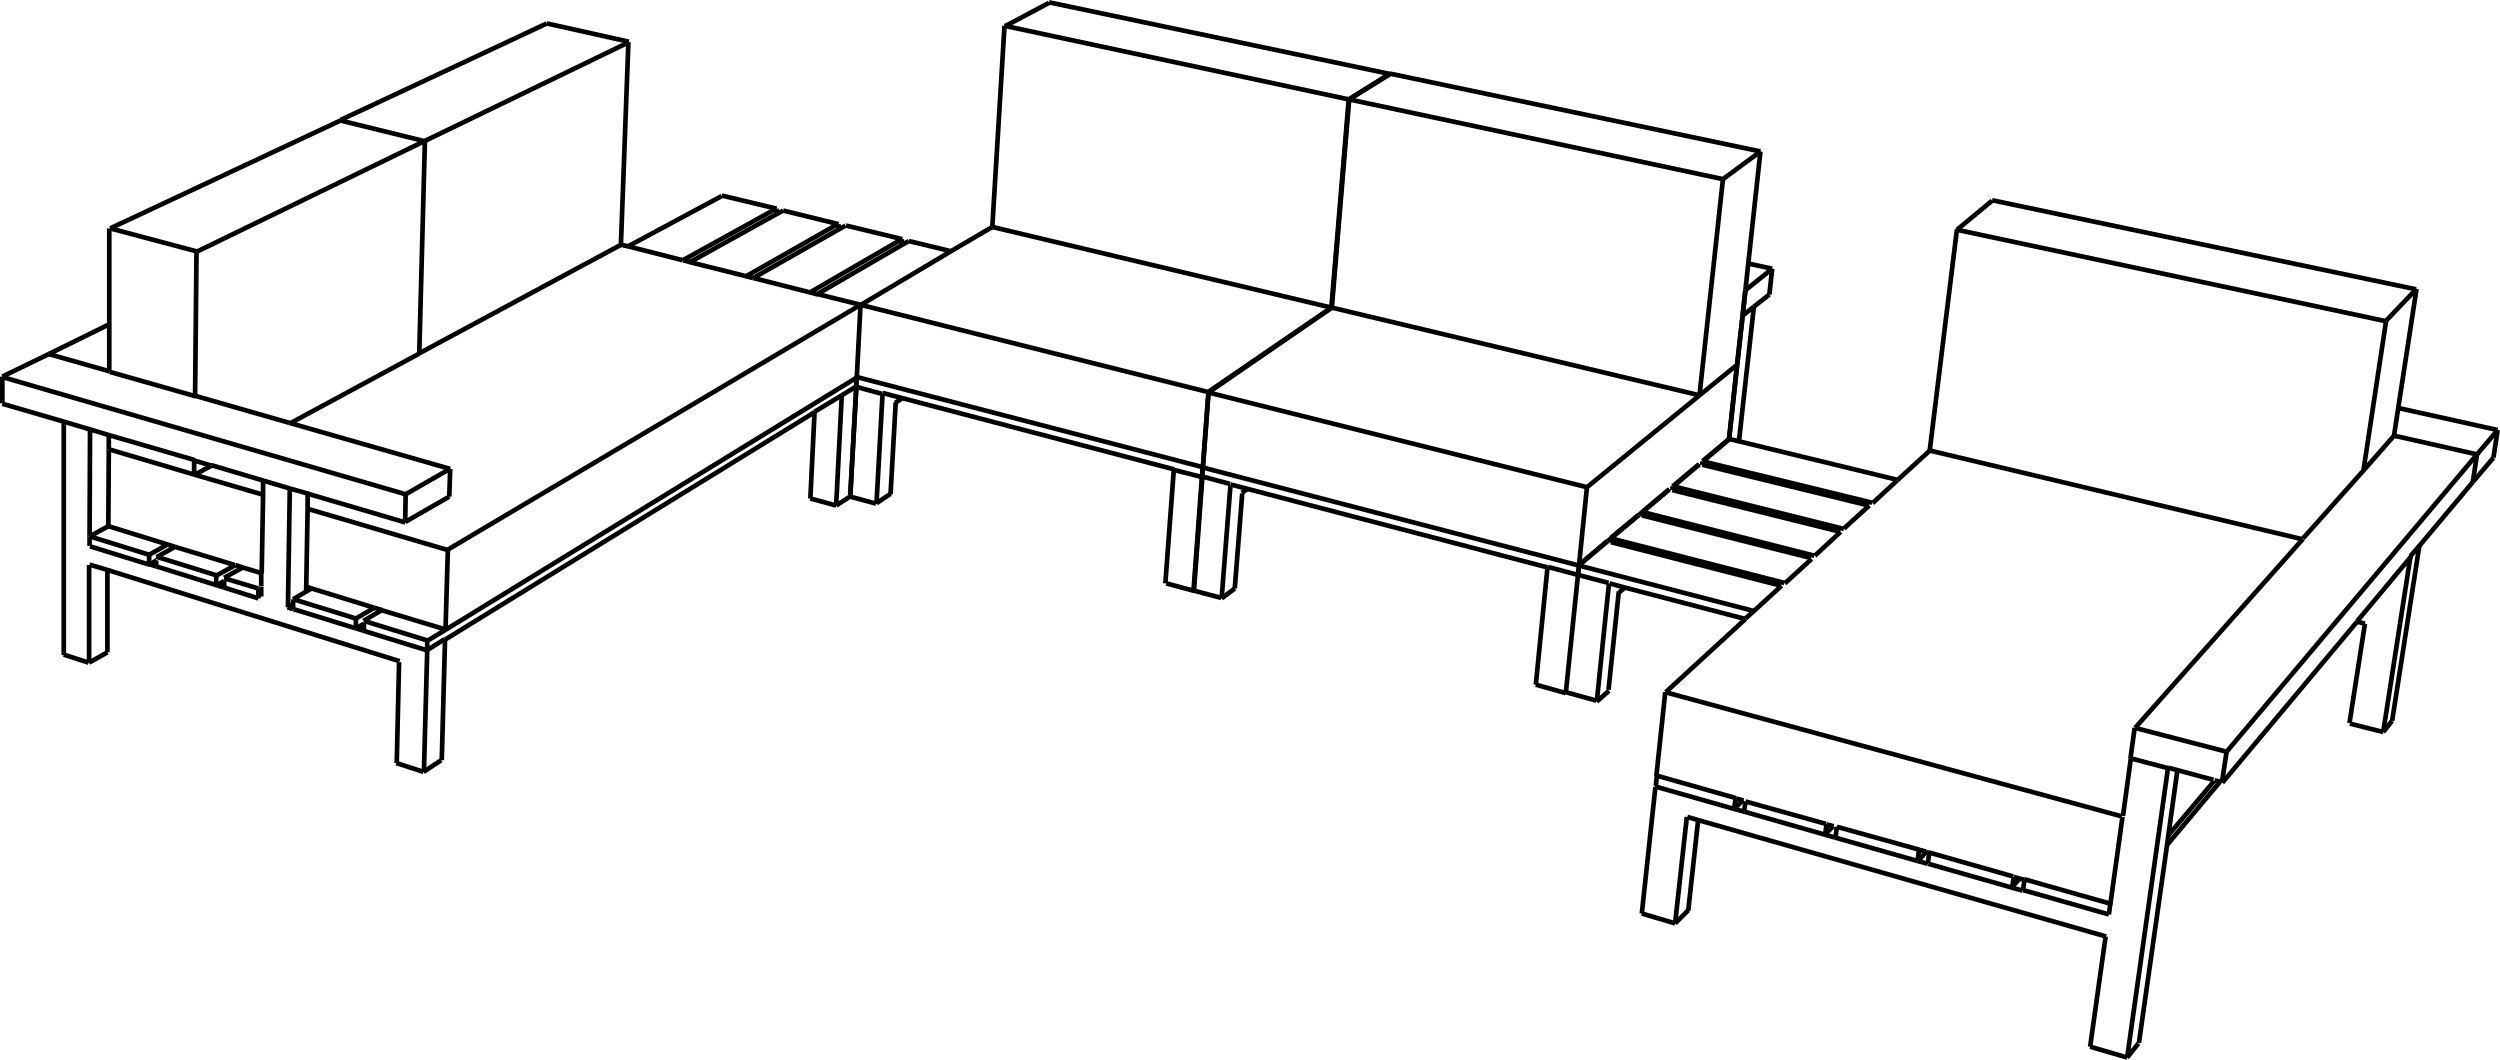 <?xml version="1.0" encoding="UTF-8"?>
<svg xmlns="http://www.w3.org/2000/svg" id="Layer_2" data-name="Layer 2" viewBox="0 0 53.31 22.6">
  <defs>
    <style>
      .cls-1 {
        fill: none;
        stroke: #000;
        stroke-miterlimit: 10;
        stroke-width: .1px;
      }
    </style>
  </defs>
  <g id="Layer_1-2" data-name="Layer 1">
    <g>
      <path class="cls-1" d="m37.4,13.03l-3.73-.97m4.38.37l-3.7-.95"></path>
      <line class="cls-1" x1="34.35" y1="11.57" x2="34.36" y2="11.49"></line>
      <line class="cls-1" x1="39.92" y1="10.72" x2="36.32" y2="9.84"></line>
      <line class="cls-1" x1="36.31" y1="9.91" x2="36.32" y2="9.84"></line>
      <line class="cls-1" x1="38.69" y1="11.85" x2="35.03" y2="10.92"></line>
      <line class="cls-1" x1="35.02" y1="11" x2="35.03" y2="10.92"></line>
      <line class="cls-1" x1="39.32" y1="11.28" x2="35.68" y2="10.37"></line>
      <path class="cls-1" d="m35.67,10.45v-.08m-2.02,1.89l.65.17m-.91,2.34l.26-2.52m.65,2.46l.22-2.1m-1.13,2.15l.65.18"></path>
      <line class="cls-1" x1="34.05" y1="14.96" x2="34.31" y2="12.44"></line>
      <path class="cls-1" d="m34.05,14.96l.26-.23m.22-2.1l.12-.1m-9.19.07l-.59-.16"></path>
      <line class="cls-1" x1="25.45" y1="12.6" x2="25.63" y2="10.17"></line>
      <path class="cls-1" d="m24.85,12.44l.18-2.42m-6.22-1.62l-.55-.15m.42,2.49l-.55-.15m1.1-2.09l-.14.09"></path>
      <line class="cls-1" x1="18.69" y1="10.74" x2="18.82" y2="8.39"></line>
      <path class="cls-1" d="m18.99,10.54l.11-1.96m-.41,2.15l.3-.2m6.65-.57l-7.37-1.92"></path>
      <path class="cls-1" d="m25.63,10.17l.02-.2m0,0l.12-1.61"></path>
      <line class="cls-1" x1="18.27" y1="8.05" x2="18.35" y2="6.5"></line>
      <line class="cls-1" x1="18.35" y1="6.5" x2="25.76" y2="8.36"></line>
      <line class="cls-1" x1="28.39" y1="6.56" x2="21.16" y2="4.84"></line>
      <path class="cls-1" d="m28.39,6.56l.37-4.44m0,0l-7.34-1.57"></path>
      <line class="cls-1" x1="21.16" y1="4.84" x2="21.42" y2=".55"></line>
      <line class="cls-1" x1="29.64" y1="1.57" x2="28.76" y2="2.12"></line>
      <path class="cls-1" d="m22.37.05l7.28,1.53m-8.22-1.02l.94-.5m26.73,11.44l-7.94-1.89"></path>
      <path class="cls-1" d="m50.4,10.02l.48-3.17m0,0l-9.15-1.95"></path>
      <line class="cls-1" x1="41.15" y1="9.6" x2="41.73" y2="4.89"></line>
      <line class="cls-1" x1="51.53" y1="6.16" x2="50.88" y2="6.84"></line>
      <path class="cls-1" d="m42.48,4.27l9.04,1.9m-9.79-1.27l.75-.62m3.75,13.54l.98-1.16m-2.21,2.63l.26-1.87"></path>
      <line class="cls-1" x1="35.51" y1="14.76" x2="45.25" y2="17.41"></line>
      <path class="cls-1" d="m35.32,16.55l.19-1.79m3.58,2.86l-.18.18m.03-.23l-1.72-.48m-.03.22l.03-.22"></path>
      <line class="cls-1" x1="38.92" y1="17.8" x2="38.95" y2="17.57"></line>
      <path class="cls-1" d="m38.92,17.8l-1.72-.49m3.87.86l-.17.19m-1.76-.5l.03-.23m1.76.49l-1.76-.49"></path>
      <line class="cls-1" x1="40.89" y1="18.36" x2="40.92" y2="18.13"></line>
      <path class="cls-1" d="m40.89,18.36l-1.76-.5m3.94.87l-.17.19m.03-.23l-1.79-.51m-.03.23l.03-.23"></path>
      <line class="cls-1" x1="42.91" y1="18.93" x2="42.94" y2="18.7"></line>
      <path class="cls-1" d="m42.91,18.93l-1.79-.51m6.22-1.75l-1.14,1.36m-1.2,1.24l-1.83-.52m-.03.23l.03-.23m1.8.75l.03-.23m-.03.23l-1.83-.52m-5.97-1.92l-.18.18m.03-.22l-1.69-.48m-.02.22l.02-.22"></path>
      <line class="cls-1" x1="36.98" y1="17.25" x2="37.01" y2="17.03"></line>
      <path class="cls-1" d="m36.98,17.25l-1.69-.48m15.14-3.47l-.19-.05m-.14,2.17l.33-2.12m.39,2.31l-.71-.18"></path>
      <line class="cls-1" x1="50.82" y1="15.61" x2="51.4" y2="11.87"></line>
      <path class="cls-1" d="m51.01,15.37l.58-3.73m-.77,3.97l.19-.24m-5.58.8l.09-.65"></path>
      <path class="cls-1" d="m47.38,16.69l.1-.66m-1.96-.51l1.96.51"></path>
      <line class="cls-1" x1="52.73" y1="10.28" x2="52.82" y2="9.69"></line>
      <line class="cls-1" x1="47.48" y1="16.03" x2="52.82" y2="9.69"></line>
      <path class="cls-1" d="m52.82,9.69l-1.77-.4m-5.69,13.26l-.79-.23m.79.23l.24-.3m-10.59-2.77l.71.21m.28-.28l-.28.28m10.51-3.31l-.8-.21m-9.43,3.25l.21-1.92"></path>
      <line class="cls-1" x1="35.72" y1="19.69" x2="35.97" y2="17.42"></line>
      <path class="cls-1" d="m44.57,22.32l.33-2.35m-9.89-.49l.29-2.7"></path>
      <line class="cls-1" x1="45.36" y1="22.55" x2="46.23" y2="16.38"></line>
      <line class="cls-1" x1="52.73" y1="10.28" x2="53.17" y2="9.76"></line>
      <line class="cls-1" x1="52.82" y1="9.69" x2="53.26" y2="9.17"></line>
      <path class="cls-1" d="m53.17,9.76l.09-.59m0,0l-2.12-.47m-14.06.72l.32-2.88"></path>
      <line class="cls-1" x1="36.87" y1="9.37" x2="37.16" y2="6.73"></line>
      <path class="cls-1" d="m37.4,6.54l-.24.19m-3.77,8.05l-.64-.18m0,0l.25-2.51m-6.77-1.77l-.6-.16m.41,2.59l-.6-.16m1.17-2.17l-.13.09"></path>
      <line class="cls-1" x1="26.05" y1="12.76" x2="26.24" y2="10.33"></line>
      <path class="cls-1" d="m26.33,12.55l.16-2.03m-.44,2.24l.28-.21m9.91-2.65l-.57.48"></path>
      <path class="cls-1" d="m35.67,10.45v-.08m-.65.63v-.08"></path>
      <path class="cls-1" d="m35.6,10.43l-.58.49m-.07.06l-.6.5"></path>
      <line class="cls-1" x1="34.34" y1="11.56" x2="34.35" y2="11.48"></line>
      <path class="cls-1" d="m33.67,12.06l-8.02-2.09m8.63,1.57l-.61.51"></path>
      <line class="cls-1" x1="33.65" y1="12.27" x2="33.67" y2="12.06"></line>
      <line class="cls-1" x1="36.87" y1="9.37" x2="36.31" y2="9.84"></line>
      <path class="cls-1" d="m36.3,9.91v-.07m.86-3.11l.06-.55"></path>
      <line class="cls-1" x1="37.73" y1="6.28" x2="37.79" y2="5.73"></line>
      <line class="cls-1" x1="37.23" y1="6.18" x2="37.79" y2="5.73"></line>
      <path class="cls-1" d="m37.79,5.73l-.51-.11m-.41,3.75l.17-1.59"></path>
      <line class="cls-1" x1="33.67" y1="12.06" x2="33.84" y2="10.39"></line>
      <line class="cls-1" x1="28.4" y1="6.56" x2="25.77" y2="8.37"></line>
      <line class="cls-1" x1="25.77" y1="8.37" x2="33.84" y2="10.39"></line>
      <line class="cls-1" x1="36.24" y1="8.43" x2="28.4" y2="6.56"></line>
      <path class="cls-1" d="m36.24,8.43l.5-4.61m0,0l-7.97-1.7m8.77,1.11l-.8.59"></path>
      <path class="cls-1" d="m37.04,7.78l-.8.65m-6.6-6.86l7.9,1.66m-19.41,7.36l.13-2.34m0,0v-.19m1.12-2.92l.91.22m-6.91-.1l2.01-1.08"></path>
      <line class="cls-1" x1="16.55" y1="4.45" x2="14.56" y2="5.55"></line>
      <path class="cls-1" d="m15.39,4.17l1.17.28m0,.12v-.12"></path>
      <line class="cls-1" x1="19.23" y1="5.1" x2="17.28" y2="6.23"></line>
      <path class="cls-1" d="m19.23,5.23v-.13m-1.19-.29l1.2.29"></path>
      <line class="cls-1" x1="17.88" y1="4.77" x2="15.91" y2="5.89"></line>
      <path class="cls-1" d="m16.7,4.49l1.18.29m0,.12v-.12m-8.94,2.76l-2.76,1.49m-1.67.9l-.37.2m4.8-2.58l.12-4.53"></path>
      <path class="cls-1" d="m9.05,3.01l-4.86,2.36m-.05,4.76v-.31m.02-1.37l.03-3.08"></path>
      <path class="cls-1" d="m7.26,2.57l1.79.44m-4.91,7.11l-1.82-.54m0,0v-.3m.03-4.41l4.91-2.3"></path>
      <line class="cls-1" x1="4.19" y1="5.36" x2="2.35" y2="4.87"></line>
      <line class="cls-1" x1="2.31" y1="11.22" x2="2.32" y2="9.58"></line>
      <path class="cls-1" d="m9.5,13.43l.05-1.7m-2.99-.88l2.99.88"></path>
      <line class="cls-1" x1="9.5" y1="13.43" x2="18.27" y2="8.05"></line>
      <line class="cls-1" x1="9.55" y1="11.72" x2="18.35" y2="6.5"></line>
      <path class="cls-1" d="m7.76,13.3l-.17.1m0,0l-1.33-.41"></path>
      <path class="cls-1" d="m7.98,12.96l-.39.23m0,0l-1.33-.41m1.33.62v-.21"></path>
      <line class="cls-1" x1="4.78" y1="12.32" x2="5.18" y2="12.1"></line>
      <path class="cls-1" d="m5.51,12.76v-.21m0,0l-.73-.22"></path>
      <path class="cls-1" d="m5.51,12.76l-.73-.23m0-.14l-.16.09m0,0l-1.28-.4"></path>
      <line class="cls-1" x1="5.02" y1="12.05" x2="4.62" y2="12.27"></line>
      <line class="cls-1" x1="3.34" y1="11.88" x2="3.73" y2="11.66"></line>
      <path class="cls-1" d="m4.62,12.27l-1.29-.4m1.28.61v-.21"></path>
      <path class="cls-1" d="m3.34,11.95l-.16.09m0,0l-1.26-.39"></path>
      <line class="cls-1" x1="3.57" y1="11.61" x2="3.18" y2="11.83"></line>
      <line class="cls-1" x1="1.91" y1="11.44" x2="2.31" y2="11.22"></line>
      <path class="cls-1" d="m3.18,11.83l-1.26-.39m1.26.59v-.21"></path>
      <path class="cls-1" d="m1.91,11.64v-.2m7.2,2.43l-1.36-.42m0-.21l.39-.23"></path>
      <path class="cls-1" d="m9.12,13.66l-1.36-.42m1.35.63v-.21"></path>
      <path class="cls-1" d="m9.42,16.21l.07-2.57m-7.2.27v-1.73"></path>
      <path class="cls-1" d="m6.26,12.88l-.12.07m0,0l.04-2.54"></path>
      <path class="cls-1" d="m8.46,16.27l.05-2.15m-7.15-.15v-4.96m7.67,7.45l-.58-.19"></path>
      <path class="cls-1" d="m1.9,14.13v-2.08m7.14,4.4l.07-2.58"></path>
      <path class="cls-1" d="m1.9,14.13l.39-.22m-.93.05l.53.17m7.59-.5l-.38.24m.31,2.34l-.38.25M2.34,6.91l-1.3.64m0,0l1.3.37m15.8,2.66l-.31.2m0,0l-.55-.15m0,0l.09-1.85"></path>
      <line class="cls-1" x1="17.83" y1="10.78" x2="17.95" y2="8.43"></line>
      <path class="cls-1" d="m18.26,8.24l-.31.19m-9.31,2.7l.94-.54M1.04,7.55l-.99.48m0,.57v-.57"></path>
      <line class="cls-1" x1="8.64" y1="11.14" x2="8.65" y2="10.54"></line>
      <line class="cls-1" x1="9.58" y1="10.59" x2="9.6" y2="10"></line>
      <path class="cls-1" d="m.05,8.04l8.6,2.5m0,0l.94-.54"></path>
      <path class="cls-1" d="m13.24,5.22l-4.31,2.32m4.31-2.32l.16-4.32"></path>
      <line class="cls-1" x1="13.41" y1=".9" x2="9.05" y2="3.01"></line>
      <path class="cls-1" d="m11.66.5l1.75.39m-6.15,1.67L11.66.5m22.69,11.06l3.63.93m-4.31-.44l.6-.51m-.62.71l.02-.2m1.34-1.06l3.61.91m-4.27-.43l.59-.49m1.93-1.62l.21.05m0,0l3.37.82m-4.14-.4l.55-.46m-1.2,1.08l3.58.89m-4.22-.42l.57-.48m.71-.53l3.55.87m-4.18-.41l.56-.47m-10.61.27l-.59-.15m-6.9.57l.13-2.34m0,0v-.19"></path>
      <line class="cls-1" x1="25.76" y1="8.36" x2="28.39" y2="6.56"></line>
      <path class="cls-1" d="m21.16,4.84l-.87.51m0,0l-1.93,1.15m32.69,2.79l.09-.59m0,0l.39-2.54m-14.31,7.04l-1.7,1.56m11.87,1.93l2.87-3.43m-1.15-1.77l-3.58,4.03m-.62,4.45l-8.69-2.48m0,0l-.24-.07m10.26.38l.19-1.37m-12.78-4.17l-.64-.17m-7.55.5l.18-2.42m11.76-3.63l.33-.26"></path>
      <line class="cls-1" x1="33.84" y1="10.39" x2="36.24" y2="8.43"></line>
      <path class="cls-1" d="m25.65,9.97l.12-1.6m2.63-1.81l.37-4.44m8.27,5.66l.12-1.05m-8.39-4.61l.87-.54m-12.21,4.69l1.79-1.04m0,0l.16-.09m-3.32.79l1.81-1.03m0,0l.16-.09m-3.32.78l1.84-1.02m0,0l.15-.08M2.33,7.92v-1.01m0,0v-2.04m2.84,7.23l.4.12m2.56.79l1.36.41"></path>
      <line class="cls-1" x1="4.14" y1="10.12" x2="5.61" y2="10.55"></line>
      <path class="cls-1" d="m18.35,6.5l-.92-.23m-11.18,6.51l.27-.16m0,0l.12-.07m-.39.44v-.11m0,0v-.1m-1.47-.25v-.14m-1.45-.3v-.14"></path>
      <line class="cls-1" x1="9.5" y1="13.43" x2="9.12" y2="13.66"></line>
      <path class="cls-1" d="m7.76,13.45v-.16m-1.23-.68v-.11m-4.62-.46l.4.12m0,0l6.21,1.94"></path>
      <line class="cls-1" x1="1.91" y1="11.44" x2="1.92" y2="9.16"></line>
      <path class="cls-1" d="m6.57,10.53l2.07.61m.96-1.14l-3.42-.98m31.04,4.18l-2.57-.67m0,0l-.33-.09m2.7,4.59l.16.04m10.04-.43l.13.03m2.91-3.42l1.16-1.39m-.36-2.58l-.64.73m0,0l-1.31,1.47m-3.84,5.92l.17-1.24m.17,6.08l.6-4.22m0,0l.03-.23"></path>
      <line class="cls-1" x1="37.2" y1="17.31" x2="36.98" y2="17.25"></line>
      <path class="cls-1" d="m25.64,10.16v-.19m8.64,1.57l.07-.06m2.81-4.75l.06-.55M5.02,12.05l.16.05m2.8.86l.17.05m5.23-7.76l-.14-.03m4.13,3.57l-7.88,4.85m-2.96-1.12l.03-1.68m0,0v-.31m-.99,2.19v-.21"></path>
      <line class="cls-1" x1="7.76" y1="13.45" x2="7.59" y2="13.4"></line>
      <path class="cls-1" d="m6.18,9.02l-2.02-.58m20.88,1.57l-5.8-1.52m0,0l-.42-.11m22.1,9.74l.15.04m-3.08-5.67l-.58.53m0,0l-.19.17m9.01,3.18l.19.05m0,0l.78.21m4.2-4.77l.19-.22m0,0l1.14-1.36m-19.73,1.82l-6.38-1.67m0,0l-.38-.1m10.98-4.15l.06-.56m0,0l.26-2.39M3.73,11.66l1.28.39m1.52.46l.12.04m0,0l1.33.41m6.58-7.41l-1.18-.3m4.57,3.18l-.58.35m-11.8,3.72v-.29"></path>
      <path class="cls-1" d="m4.78,12.53l-.16-.05m1.63.51l-.12-.04"></path>
      <path class="cls-1" d="m4.51,9.92l1.11.33m0,0l.57.17m0,0l.39.11m-2.41-2.08l-1.83-.52m40.6,10.77l.14.04m0,0l.09.02m-2.01-9.16l-.7.64m-1.83,1.68l-.57.52"></path>
      <path class="cls-1" d="m43.13,18.99l-.23-.06m-1.79-.51l-.22-.06m-1.76-.5l-.22-.06"></path>
      <path class="cls-1" d="m34.95,10.98l.07-.06m-32.71.3l1.26.39m0,0l.16.05m1.85.57l.03-1.67m0,0v-.31m-1.47-.43l.37.11m34.44,7.65l.15.04m1.97.55l.08.02m-.69-7.95l-.53.49m-22.49-4.45l-.15-.04m0,0l-1.22-.31m-1.35-.34l-.15-.04"></path>
      <line class="cls-1" x1="3.34" y1="12.08" x2="3.17" y2="12.03"></line>
      <path class="cls-1" d="m16.06,5.93l-.15-.04m0,0l-1.2-.3M.05,8.61l1.34.39m0,0l.54.16m0,0l.4.12m0,0l1.82.53m35.1,1.53l-.55.51m1.16-1.07l-.54.49"></path>
    </g>
  </g>
</svg>